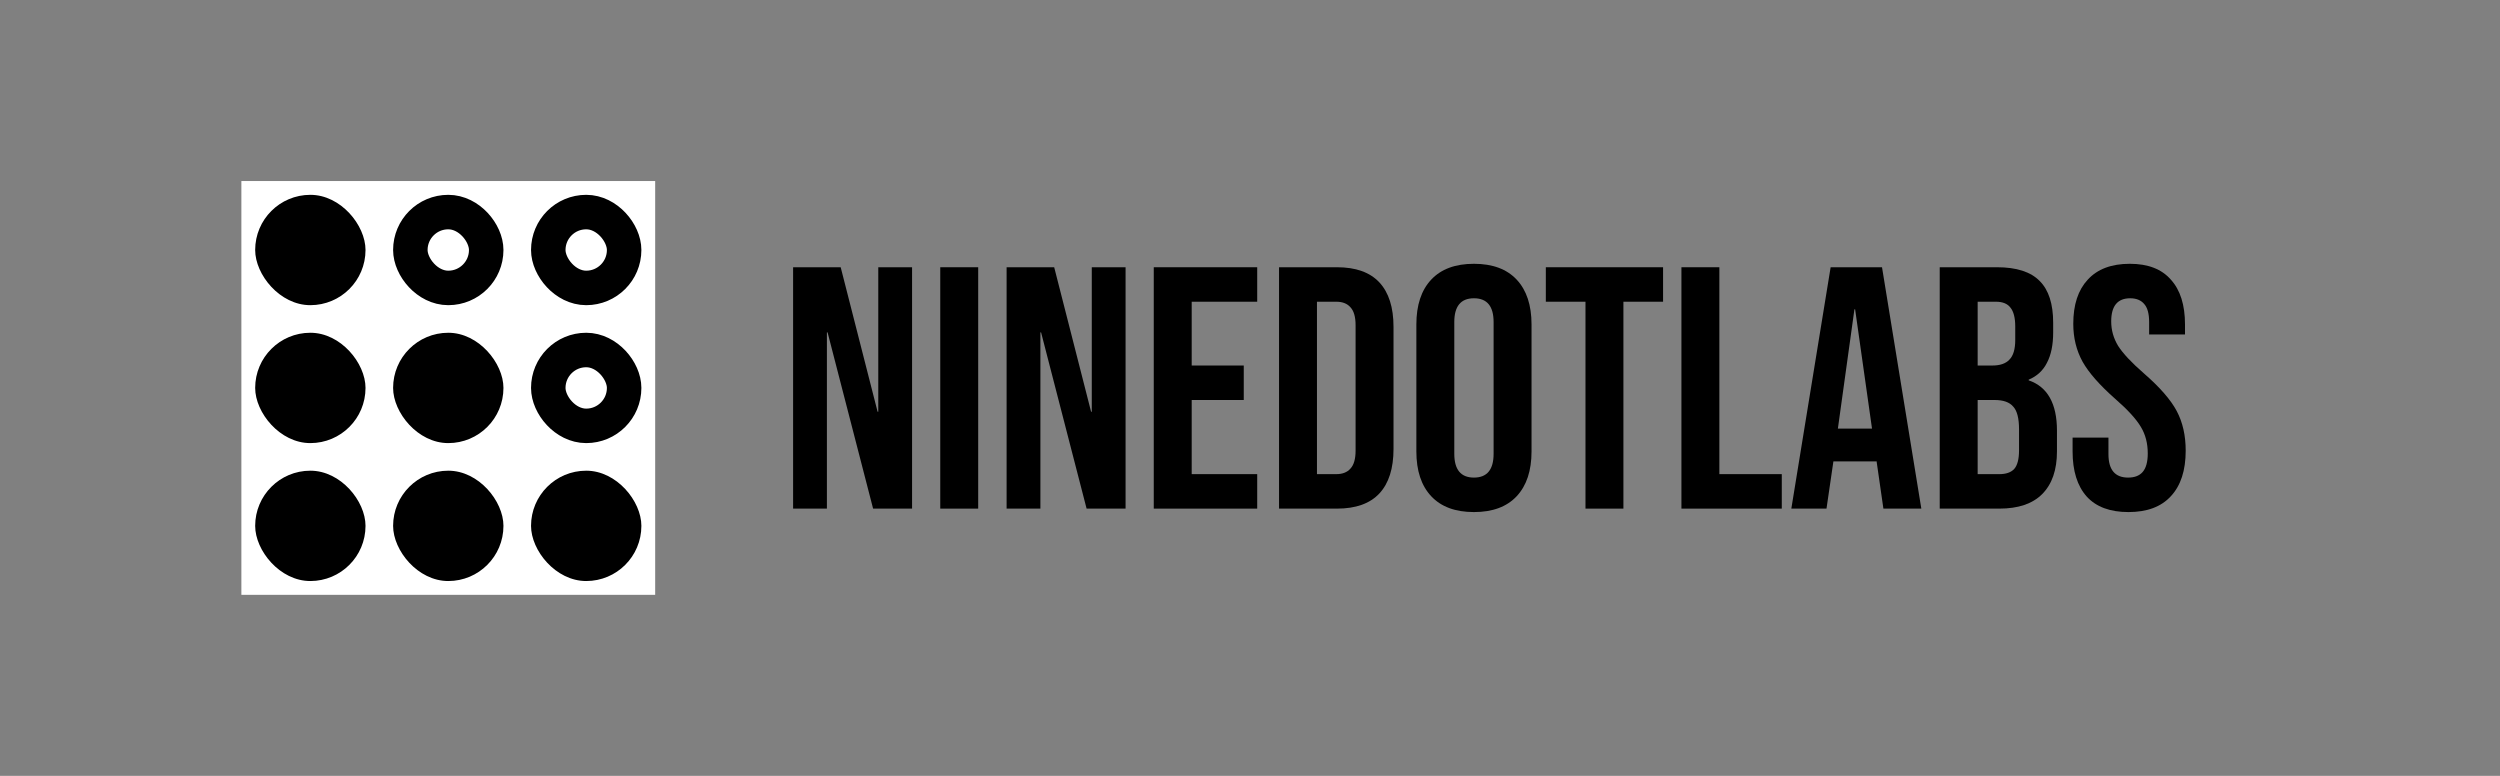 <svg width="145" height="45" viewBox="0 0 145 45" fill="none" xmlns="http://www.w3.org/2000/svg">
<rect x="0" y="0" width="145" height="45" fill="#808080" stroke="none"/>
<rect width="24" height="24" transform="translate(14 10.5)" fill="white"/>
<rect x="14.8" y="11.3" width="6.4" height="6.4" rx="3.2" fill="black"/>
<rect x="23.8" y="12.3" width="4.4" height="4.4" rx="2.2" stroke="black" stroke-width="2"/>
<rect x="31.8" y="12.3" width="4.4" height="4.4" rx="2.2" stroke="black" stroke-width="2"/>
<rect x="14.8" y="19.3" width="6.4" height="6.4" rx="3.2" fill="black"/>
<rect x="22.8" y="27.3" width="6.4" height="6.4" rx="3.2" fill="black"/>
<rect x="31.8" y="20.3" width="4.4" height="4.4" rx="2.2" stroke="black" stroke-width="2"/>
<rect x="14.8" y="27.3" width="6.4" height="6.4" rx="3.2" fill="black"/>
<rect x="22.8" y="19.3" width="6.4" height="6.4" rx="3.2" fill="black"/>
<rect x="30.8" y="27.3" width="6.4" height="6.4" rx="3.2" fill="black"/>
<path d="M46 15.5H48.76L50.9 23.88H50.94V15.5H52.9V29.5H50.64L48 19.28H47.96V29.5H46V15.5Z" fill="black"/>
<path d="M54.535 15.5H56.735V29.5H54.535V15.5Z" fill="black"/>
<path d="M58.383 15.5H61.143L63.283 23.88H63.323V15.5H65.283V29.5H63.023L60.383 19.28H60.343V29.5H58.383V15.5Z" fill="black"/>
<path d="M66.918 15.5H72.918V17.5H69.118V21.2H72.138V23.2H69.118V27.5H72.918V29.5H66.918V15.5Z" fill="black"/>
<path d="M74.184 15.5H77.544C78.637 15.5 79.457 15.793 80.004 16.38C80.55 16.967 80.824 17.827 80.824 18.96V26.04C80.824 27.173 80.55 28.033 80.004 28.62C79.457 29.207 78.637 29.5 77.544 29.5H74.184V15.5ZM77.504 27.5C77.864 27.5 78.137 27.393 78.324 27.18C78.524 26.967 78.624 26.62 78.624 26.14V18.86C78.624 18.38 78.524 18.033 78.324 17.82C78.137 17.607 77.864 17.5 77.504 17.5H76.384V27.5H77.504Z" fill="black"/>
<path d="M85.489 29.7C84.409 29.7 83.582 29.393 83.009 28.78C82.435 28.167 82.149 27.3 82.149 26.18V18.82C82.149 17.7 82.435 16.833 83.009 16.22C83.582 15.607 84.409 15.3 85.489 15.3C86.569 15.3 87.395 15.607 87.969 16.22C88.542 16.833 88.829 17.7 88.829 18.82V26.18C88.829 27.3 88.542 28.167 87.969 28.78C87.395 29.393 86.569 29.7 85.489 29.7ZM85.489 27.7C86.249 27.7 86.629 27.24 86.629 26.32V18.68C86.629 17.76 86.249 17.3 85.489 17.3C84.729 17.3 84.349 17.76 84.349 18.68V26.32C84.349 27.24 84.729 27.7 85.489 27.7Z" fill="black"/>
<path d="M91.958 17.5H89.658V15.5H96.458V17.5H94.158V29.5H91.958V17.5Z" fill="black"/>
<path d="M97.523 15.5H99.723V27.5H103.343V29.5H97.523V15.5Z" fill="black"/>
<path d="M106.177 15.5H109.157L111.437 29.5H109.237L108.837 26.72V26.76H106.337L105.937 29.5H103.897L106.177 15.5ZM108.577 24.86L107.597 17.94H107.557L106.597 24.86H108.577Z" fill="black"/>
<path d="M112.504 15.5H115.824C116.957 15.5 117.784 15.767 118.304 16.3C118.824 16.82 119.084 17.627 119.084 18.72V19.28C119.084 20 118.964 20.587 118.724 21.04C118.497 21.493 118.144 21.82 117.664 22.02V22.06C118.757 22.433 119.304 23.407 119.304 24.98V26.18C119.304 27.26 119.017 28.087 118.444 28.66C117.884 29.22 117.057 29.5 115.964 29.5H112.504V15.5ZM115.564 21.2C116.004 21.2 116.331 21.087 116.544 20.86C116.771 20.633 116.884 20.253 116.884 19.72V18.94C116.884 18.433 116.791 18.067 116.604 17.84C116.431 17.613 116.151 17.5 115.764 17.5H114.704V21.2H115.564ZM115.964 27.5C116.351 27.5 116.637 27.4 116.824 27.2C117.011 26.987 117.104 26.627 117.104 26.12V24.9C117.104 24.26 116.991 23.82 116.764 23.58C116.551 23.327 116.191 23.2 115.684 23.2H114.704V27.5H115.964Z" fill="black"/>
<path d="M123.45 29.7C122.383 29.7 121.577 29.4 121.03 28.8C120.483 28.187 120.21 27.313 120.21 26.18V25.38H122.29V26.34C122.29 27.247 122.67 27.7 123.43 27.7C123.803 27.7 124.083 27.593 124.27 27.38C124.47 27.153 124.57 26.793 124.57 26.3C124.57 25.713 124.437 25.2 124.17 24.76C123.903 24.307 123.41 23.767 122.69 23.14C121.783 22.34 121.15 21.62 120.79 20.98C120.43 20.327 120.25 19.593 120.25 18.78C120.25 17.673 120.53 16.82 121.09 16.22C121.65 15.607 122.463 15.3 123.53 15.3C124.583 15.3 125.377 15.607 125.91 16.22C126.457 16.82 126.73 17.687 126.73 18.82V19.4H124.65V18.68C124.65 18.2 124.557 17.853 124.37 17.64C124.183 17.413 123.91 17.3 123.55 17.3C122.817 17.3 122.45 17.747 122.45 18.64C122.45 19.147 122.583 19.62 122.85 20.06C123.13 20.5 123.63 21.033 124.35 21.66C125.27 22.46 125.903 23.187 126.25 23.84C126.597 24.493 126.77 25.26 126.77 26.14C126.77 27.287 126.483 28.167 125.91 28.78C125.35 29.393 124.53 29.7 123.45 29.7Z" fill="black"/>
</svg>
